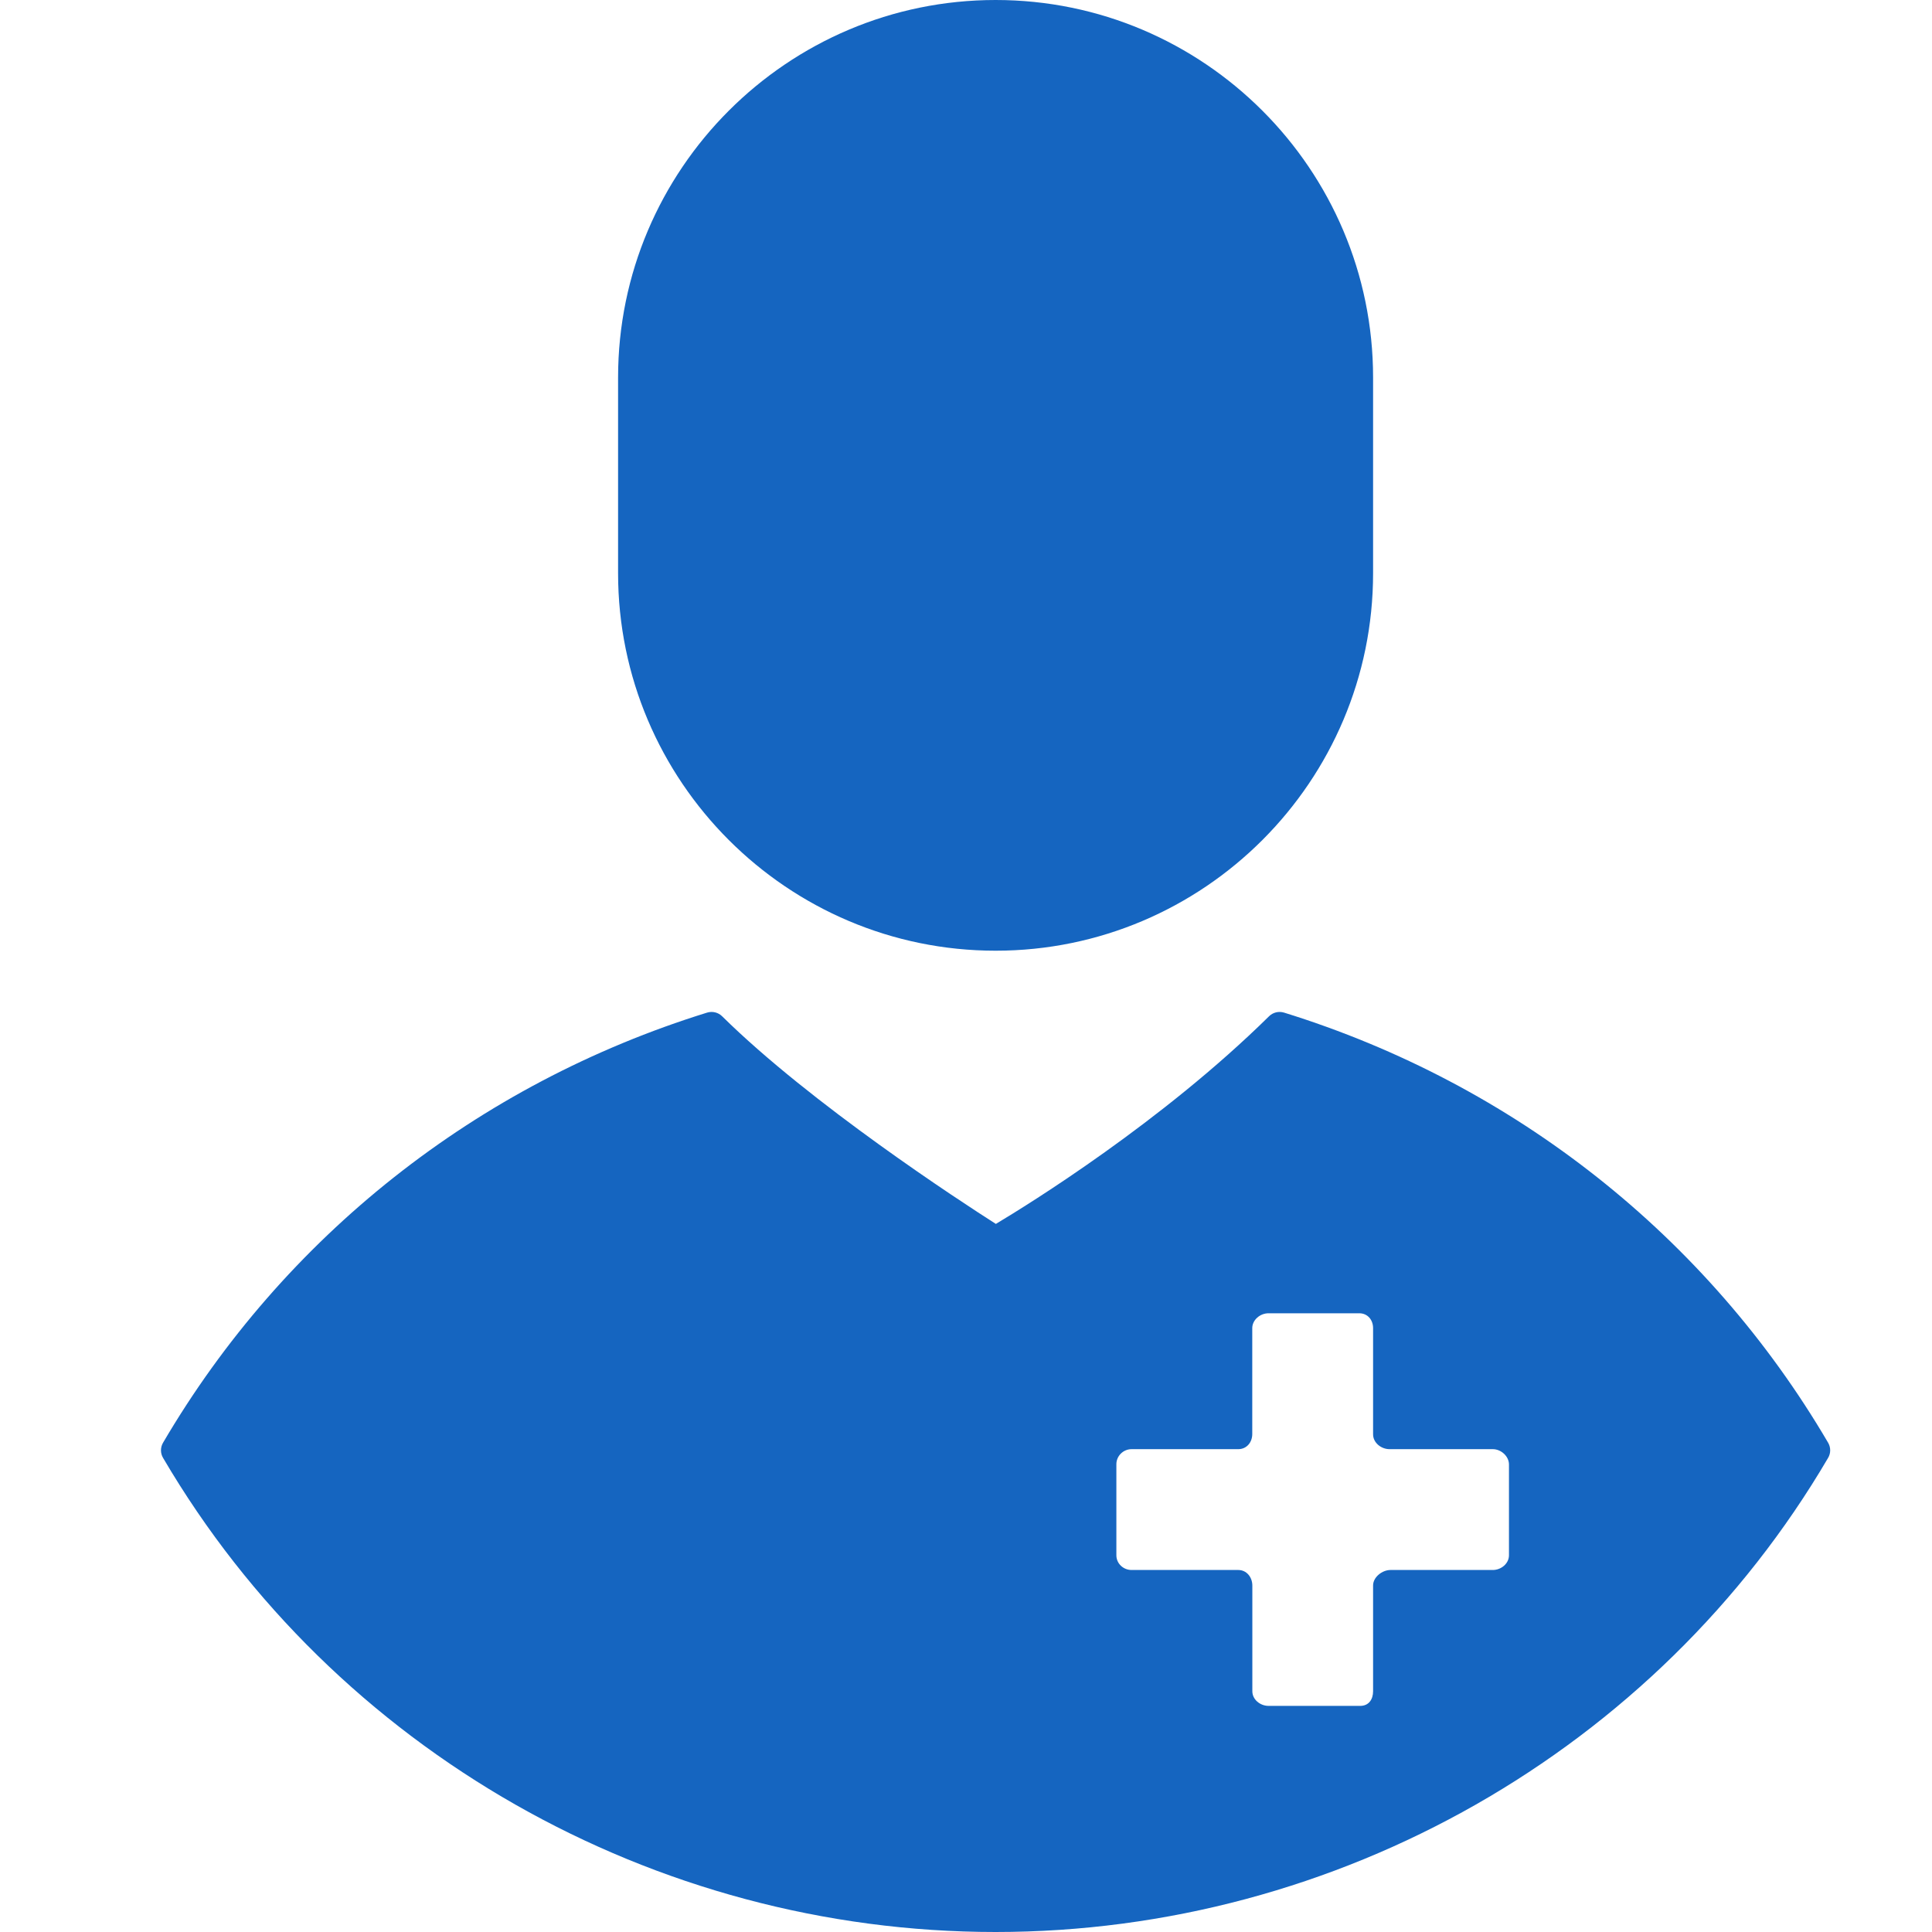 <svg width="24" height="24" viewBox="0 0 24 24" fill="none" xmlns="http://www.w3.org/2000/svg">
<path d="M12.368 0C9.782 0 7.678 2.104 7.678 4.69V7.12C7.678 9.706 9.782 11.81 12.368 11.81C14.954 11.81 17.057 9.706 17.057 7.12V4.69C17.057 2.104 14.954 0 12.368 0Z" fill="#1565C0"/>
<path d="M22.709 17.921C21.208 15.362 18.808 13.465 15.951 12.579C15.885 12.559 15.813 12.576 15.764 12.625C14.435 13.935 12.784 14.957 12.371 15.204C11.93 14.923 10.074 13.713 8.971 12.625C8.922 12.576 8.85 12.559 8.784 12.579C5.927 13.465 3.527 15.363 2.026 17.921C1.991 17.98 1.991 18.053 2.026 18.111C4.157 21.744 8.12 24 12.367 24C16.615 24 20.578 21.744 22.709 18.111C22.744 18.053 22.744 17.98 22.709 17.921ZM18.745 19.32C18.745 19.424 18.647 19.503 18.544 19.503H17.273C17.17 19.503 17.057 19.592 17.057 19.695V21.009C17.057 21.112 17.002 21.191 16.898 21.191H15.758C15.654 21.191 15.557 21.112 15.557 21.009V19.695C15.556 19.592 15.486 19.503 15.382 19.503H14.057C13.954 19.503 13.868 19.423 13.868 19.32V18.189C13.868 18.086 13.954 18.002 14.057 18.002H15.382C15.486 18.002 15.556 17.918 15.556 17.814V16.499C15.556 16.396 15.654 16.314 15.757 16.314H16.886C16.989 16.314 17.057 16.396 17.057 16.499V17.818C17.057 17.922 17.157 18.002 17.261 18.002H18.544C18.647 18.002 18.745 18.09 18.745 18.193V19.32Z" fill="#1565C0"/>
</svg>
